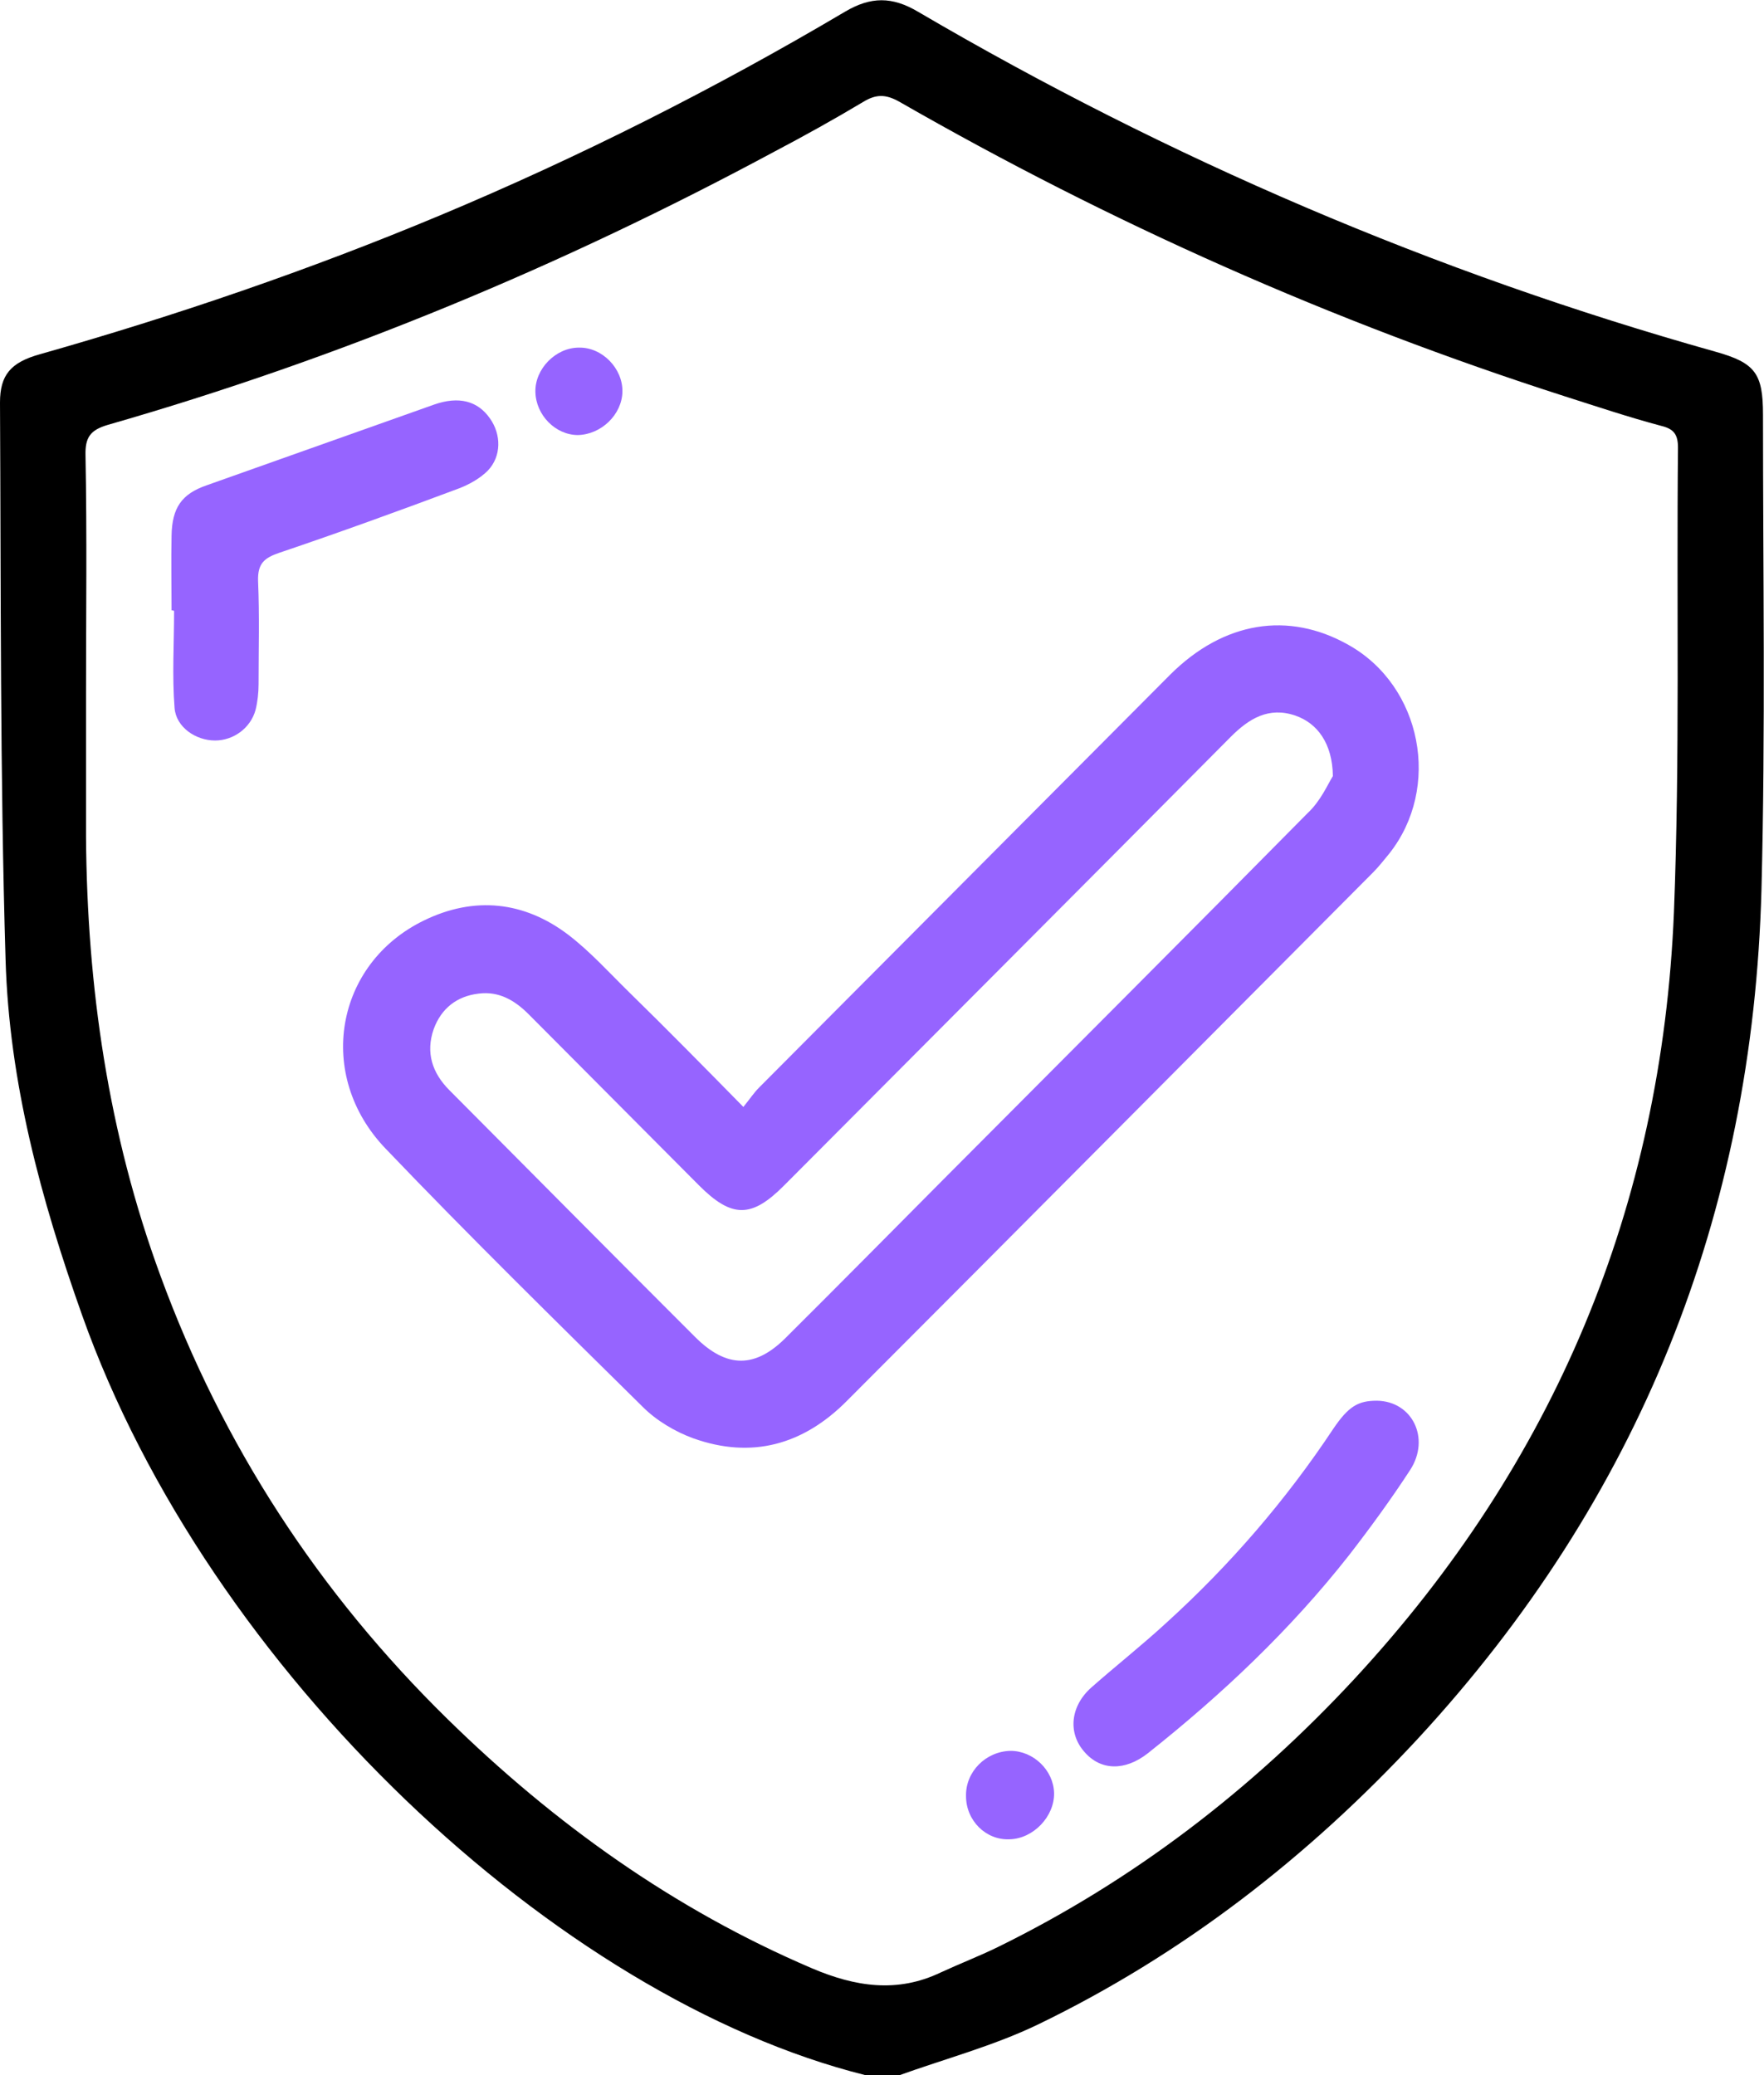 <svg xmlns="http://www.w3.org/2000/svg" width="51" height="60" viewBox="0 0 51 60" fill="none"><g clip-path="url(#clip0_140_1068)"><path d="M25.017 60C16.122 57.781 6.028 48.332 2.37 38.016C1.185 34.68 0.263 31.286 0.161 27.744C0 22.381 0.029 17.017 0 11.639C0 10.845 0.307 10.478 1.156 10.242C5.091 9.126 8.954 7.803 12.713 6.231C16.751 4.541 20.657 2.572 24.432 0.338C25.178 -0.103 25.793 -0.103 26.539 0.338C33.81 4.6 41.49 7.891 49.596 10.169C50.751 10.492 50.971 10.801 50.971 11.991C50.971 16.561 51.044 21.146 50.927 25.716C50.678 35.136 47.386 43.35 40.993 50.272C37.818 53.696 34.19 56.517 29.991 58.545C28.704 59.162 27.314 59.53 25.968 60.015C25.646 60 25.324 60 25.017 60ZM2.487 20.088C2.487 21.455 2.487 22.821 2.487 24.188C2.516 28.538 3.131 32.785 4.638 36.885C6.437 41.793 9.217 46.054 12.933 49.699C16.02 52.726 19.487 55.209 23.481 56.914C24.725 57.443 25.939 57.634 27.197 57.032C27.738 56.782 28.309 56.561 28.85 56.297C32.771 54.372 36.194 51.741 39.164 48.538C44.943 42.292 48.045 34.886 48.396 26.378C48.571 21.91 48.469 17.428 48.513 12.946C48.513 12.564 48.396 12.403 48.03 12.314C47.094 12.065 46.172 11.756 45.25 11.462C38.521 9.302 32.113 6.451 25.997 2.939C25.602 2.719 25.324 2.719 24.944 2.954C24.11 3.453 23.262 3.924 22.398 4.379C16.254 7.686 9.831 10.36 3.116 12.285C2.619 12.432 2.458 12.638 2.472 13.167C2.516 15.474 2.487 17.781 2.487 20.088Z" fill="black"></path><path d="M21.492 32.006C21.682 31.771 21.799 31.594 21.945 31.447C25.91 27.465 29.875 23.483 33.839 19.5C35.376 17.972 37.248 17.663 38.989 18.648C41.11 19.838 41.681 22.777 40.16 24.688C40.013 24.864 39.867 25.055 39.706 25.217C34.629 30.316 29.553 35.43 24.476 40.514C23.218 41.778 21.726 42.19 20.043 41.587C19.517 41.396 18.975 41.073 18.58 40.676C16.079 38.207 13.577 35.753 11.148 33.211C9.115 31.095 9.685 27.862 12.26 26.613C13.709 25.907 15.157 26.054 16.444 27.039C17.073 27.524 17.615 28.126 18.185 28.685C19.268 29.743 20.336 30.83 21.492 32.006ZM38.536 22.439C38.521 21.484 38.082 20.911 37.453 20.691C36.678 20.426 36.107 20.779 35.58 21.308C31.279 25.643 26.963 29.963 22.662 34.284C21.726 35.224 21.155 35.224 20.204 34.269C18.566 32.623 16.927 30.977 15.289 29.331C14.879 28.92 14.425 28.655 13.84 28.729C13.211 28.802 12.758 29.155 12.538 29.758C12.304 30.433 12.494 31.021 12.992 31.521C15.362 33.901 17.717 36.282 20.087 38.648C21.009 39.574 21.843 39.574 22.75 38.648C24.286 37.12 25.808 35.577 27.329 34.048C30.826 30.536 34.322 27.039 37.804 23.512C38.184 23.159 38.389 22.674 38.536 22.439Z" fill="#9664FF"></path><path d="M4.96 17.649C4.96 16.929 4.945 16.209 4.96 15.489C4.974 14.68 5.252 14.284 5.969 14.034C8.164 13.255 10.358 12.476 12.553 11.697C13.269 11.447 13.811 11.594 14.162 12.094C14.498 12.564 14.498 13.196 14.103 13.608C13.884 13.828 13.577 14.004 13.269 14.122C11.543 14.768 9.802 15.4 8.061 15.988C7.637 16.135 7.447 16.297 7.461 16.797C7.505 17.796 7.476 18.78 7.476 19.78C7.476 20.029 7.447 20.294 7.388 20.529C7.242 21.058 6.744 21.411 6.218 21.411C5.662 21.411 5.091 21.029 5.047 20.47C4.974 19.544 5.033 18.604 5.033 17.663C5.004 17.649 4.974 17.649 4.96 17.649Z" fill="#9664FF"></path><path d="M39.808 40.5C40.832 40.514 41.359 41.587 40.773 42.498C40.218 43.35 39.618 44.173 39.003 44.967C37.306 47.127 35.331 48.993 33.181 50.698C32.522 51.212 31.82 51.198 31.352 50.654C30.869 50.11 30.942 49.331 31.557 48.788C32.273 48.156 33.02 47.568 33.722 46.921C35.565 45.246 37.175 43.38 38.55 41.308C38.989 40.661 39.267 40.5 39.808 40.5Z" fill="#9664FF"></path><path d="M29.216 50.624C29.875 50.624 30.46 51.183 30.475 51.844C30.489 52.52 29.875 53.167 29.187 53.181C28.5 53.211 27.929 52.638 27.929 51.932C27.914 51.227 28.5 50.639 29.216 50.624Z" fill="#9664FF"></path><path d="M16.708 12.579C16.064 12.579 15.493 12.006 15.479 11.33C15.464 10.669 16.064 10.051 16.737 10.051C17.41 10.037 18.01 10.654 17.995 11.33C17.98 11.991 17.381 12.564 16.708 12.579Z" fill="#9664FF"></path></g><defs><clipPath id="clip0_140_1068"><rect width="51" height="60" fill="white"></rect></clipPath></defs></svg>